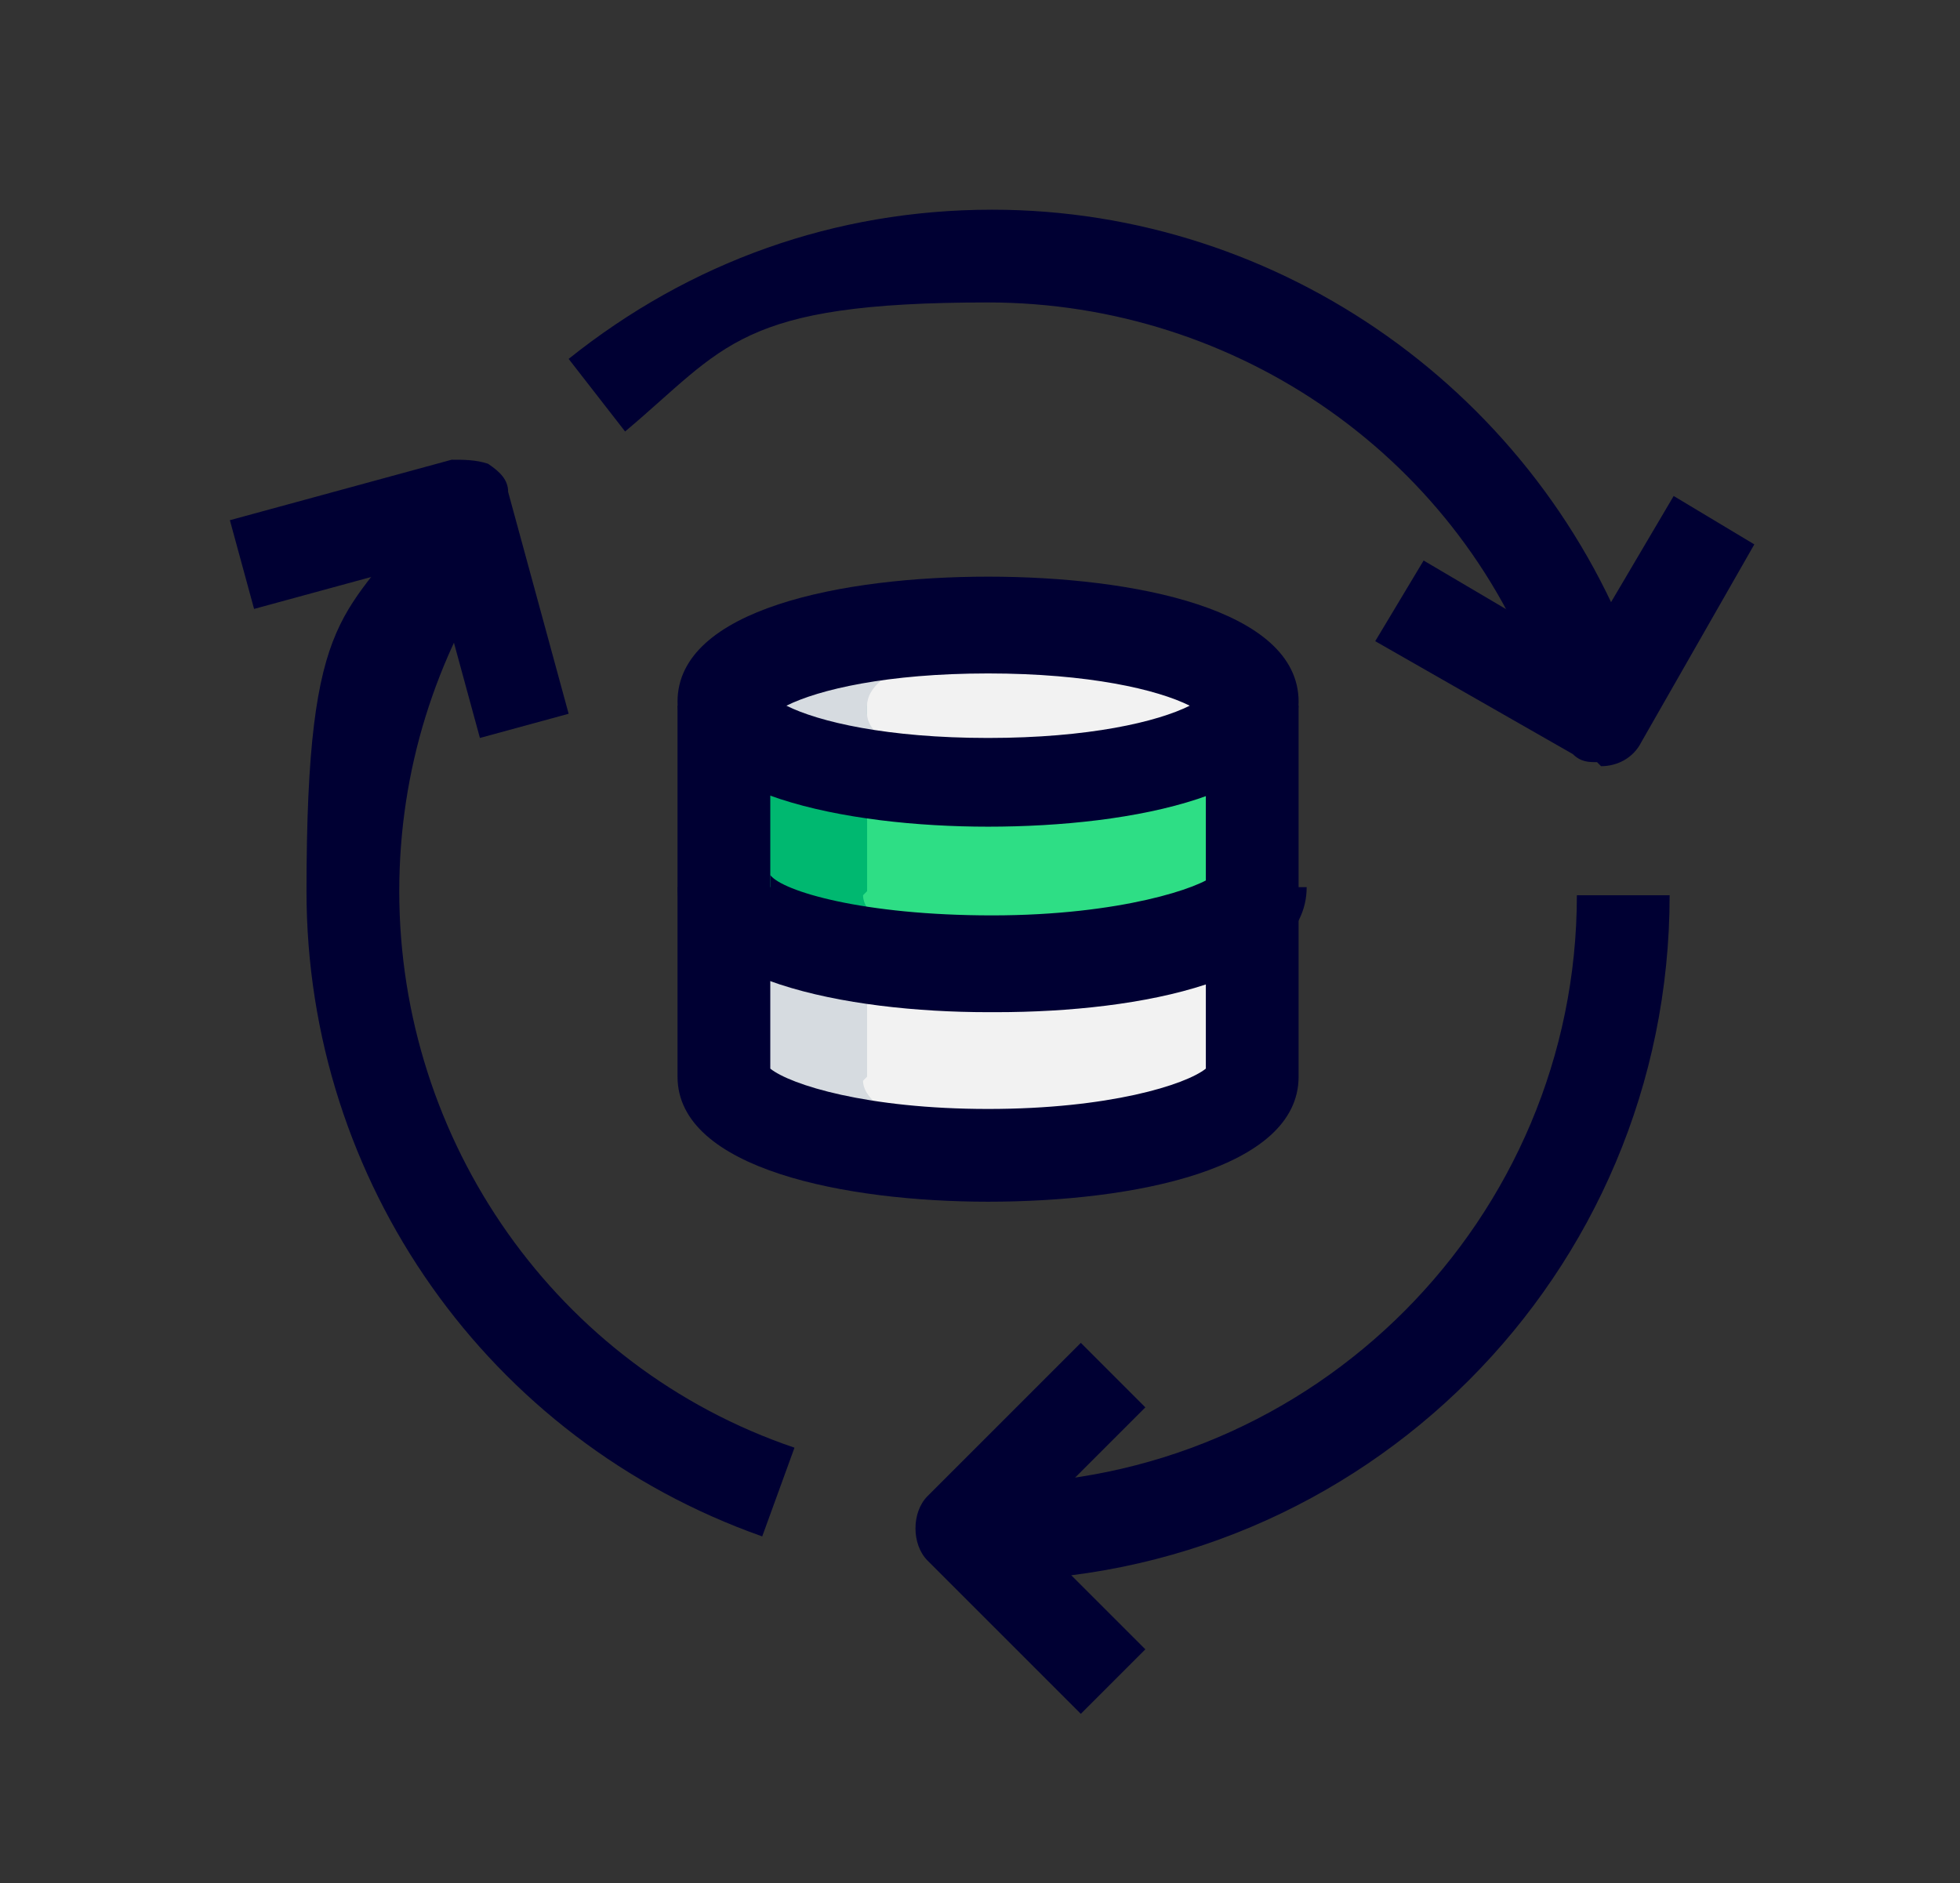 <?xml version="1.0" encoding="UTF-8"?>
<svg xmlns="http://www.w3.org/2000/svg" version="1.1" viewBox="0 0 48.6 46.7">
  <rect x="0" y="0" width="48.6" height="46.7" fill="#333333" stroke="none"/>
  <defs>
    <style>
      .cls-1 {
        fill: #003;
      }

      .cls-2 {
        fill: #d6dbe0;
      }

      .cls-3 {
        fill: #2ede85;
      }

      .cls-4 {
        fill: #f2f2f2;
      }

      .cls-5 {
        fill: #00b870;
      }
    </style>
  </defs>
  <!-- Generator: Adobe Illustrator 28.7.2, SVG Export Plug-In . SVG Version: 1.2.0 Build 154)  -->
  <g>
    <g id="Layer_1">
      <g>
        <path class="cls-4" d="M18,17.5v9.2c0,1.1,2.9,1.9,6.5,1.9s6.5-.9,6.5-1.9v-9.2h-13.1Z"/>
        <path class="cls-3" d="M18,17.5v4.6c0,1.1,2.9,1.9,6.5,1.9s6.5-.9,6.5-1.9v-4.6h-13.1Z"/>
        <path class="cls-4" d="M24.5,15.5c3.6,0,6.5.9,6.5,1.9s-2.9,1.9-6.5,1.9-6.5-.9-6.5-1.9,2.9-1.9,6.5-1.9"/>
        <path class="cls-5" d="M21.5,22.1v-4.6h-3.5v4.6c0,1.1,2.9,1.9,6.5,1.9s1.2,0,1.7,0c-2.8-.2-4.8-1-4.8-1.8"/>
        <path class="cls-2" d="M21.5,26.7v-3.5h-3.5v3.5c0,1.1,2.9,1.9,6.5,1.9s1.2,0,1.7,0c-2.8-.2-4.8-1-4.8-1.8"/>
        <path class="cls-2" d="M21.5,17.5c0-.9,2-1.6,4.8-1.8-.6,0-1.1,0-1.7,0-3.6,0-6.5.9-6.5,1.9s2.9,1.9,6.5,1.9,1.2,0,1.7,0c-2.8-.2-4.8-1-4.8-1.8"/>
        <path class="cls-1" d="M19.5,17.5c.8.4,2.5.8,5,.8s4.2-.4,5-.8c-.8-.4-2.5-.8-5-.8s-4.2.4-5,.8M24.5,20.5c-3.5,0-7.7-.8-7.7-3.1s4.1-3.1,7.7-3.1,7.7.8,7.7,3.1-4.1,3.1-7.7,3.1"/>
        <path class="cls-1" d="M24.5,25.1c-3.5,0-7.7-.8-7.7-3.1h2.3c0-.2,0-.3,0-.3.3.4,2.3,1,5.5,1s5.2-.7,5.5-1c0,0,0,.1,0,.3h2.3c0,2.3-4.1,3.1-7.7,3.1"/>
        <path class="cls-1" d="M24.5,29.8c-3.5,0-7.7-.8-7.7-3.1v-9.2h2.3v9c.5.4,2.4,1,5.4,1s4.9-.6,5.4-1v-9h2.3v9.2c0,2.3-4.1,3.1-7.7,3.1"/>
        <path class="cls-1" d="M24.5,39.1v-2.3c8.1,0,14.6-6.6,14.6-14.6h2.3c0,9.4-7.6,17-17,17"/>
        <path class="cls-1" d="M38.3,17.3c-2-5.9-7.6-9.8-13.8-9.8s-6.5,1.1-9,3.2l-1.4-1.8c3-2.4,6.6-3.7,10.5-3.7,7.2,0,13.6,4.6,16,11.3l-2.2.8Z"/>
        <path class="cls-1" d="M18.9,38.1c-6.8-2.4-11.3-8.8-11.3-16s1-6.7,2.9-9.5l1.9,1.3c-1.6,2.4-2.5,5.2-2.5,8.2,0,6.2,3.9,11.8,9.8,13.8l-.8,2.2Z"/>
        <path class="cls-1" d="M26.8,42.5l-3.8-3.8c-.2-.2-.3-.5-.3-.8s.1-.6.3-.8l3.8-3.8,1.6,1.6-3,3,3,3-1.6,1.6Z"/>
        <path class="cls-1" d="M11.9,18.3l-1.2-4.4-4.4,1.2-.6-2.2,5.5-1.5c.3,0,.6,0,.9.1.3.2.5.4.5.7l1.5,5.5-2.2.6Z"/>
        <path class="cls-1" d="M39.6,18.9c-.2,0-.4,0-.6-.2l-4.9-2.8,1.2-2,3.9,2.3,2.3-3.9,2,1.2-2.8,4.9c-.2.4-.6.6-1,.6"/>
      </g>
    </g>
  </g>
</svg>